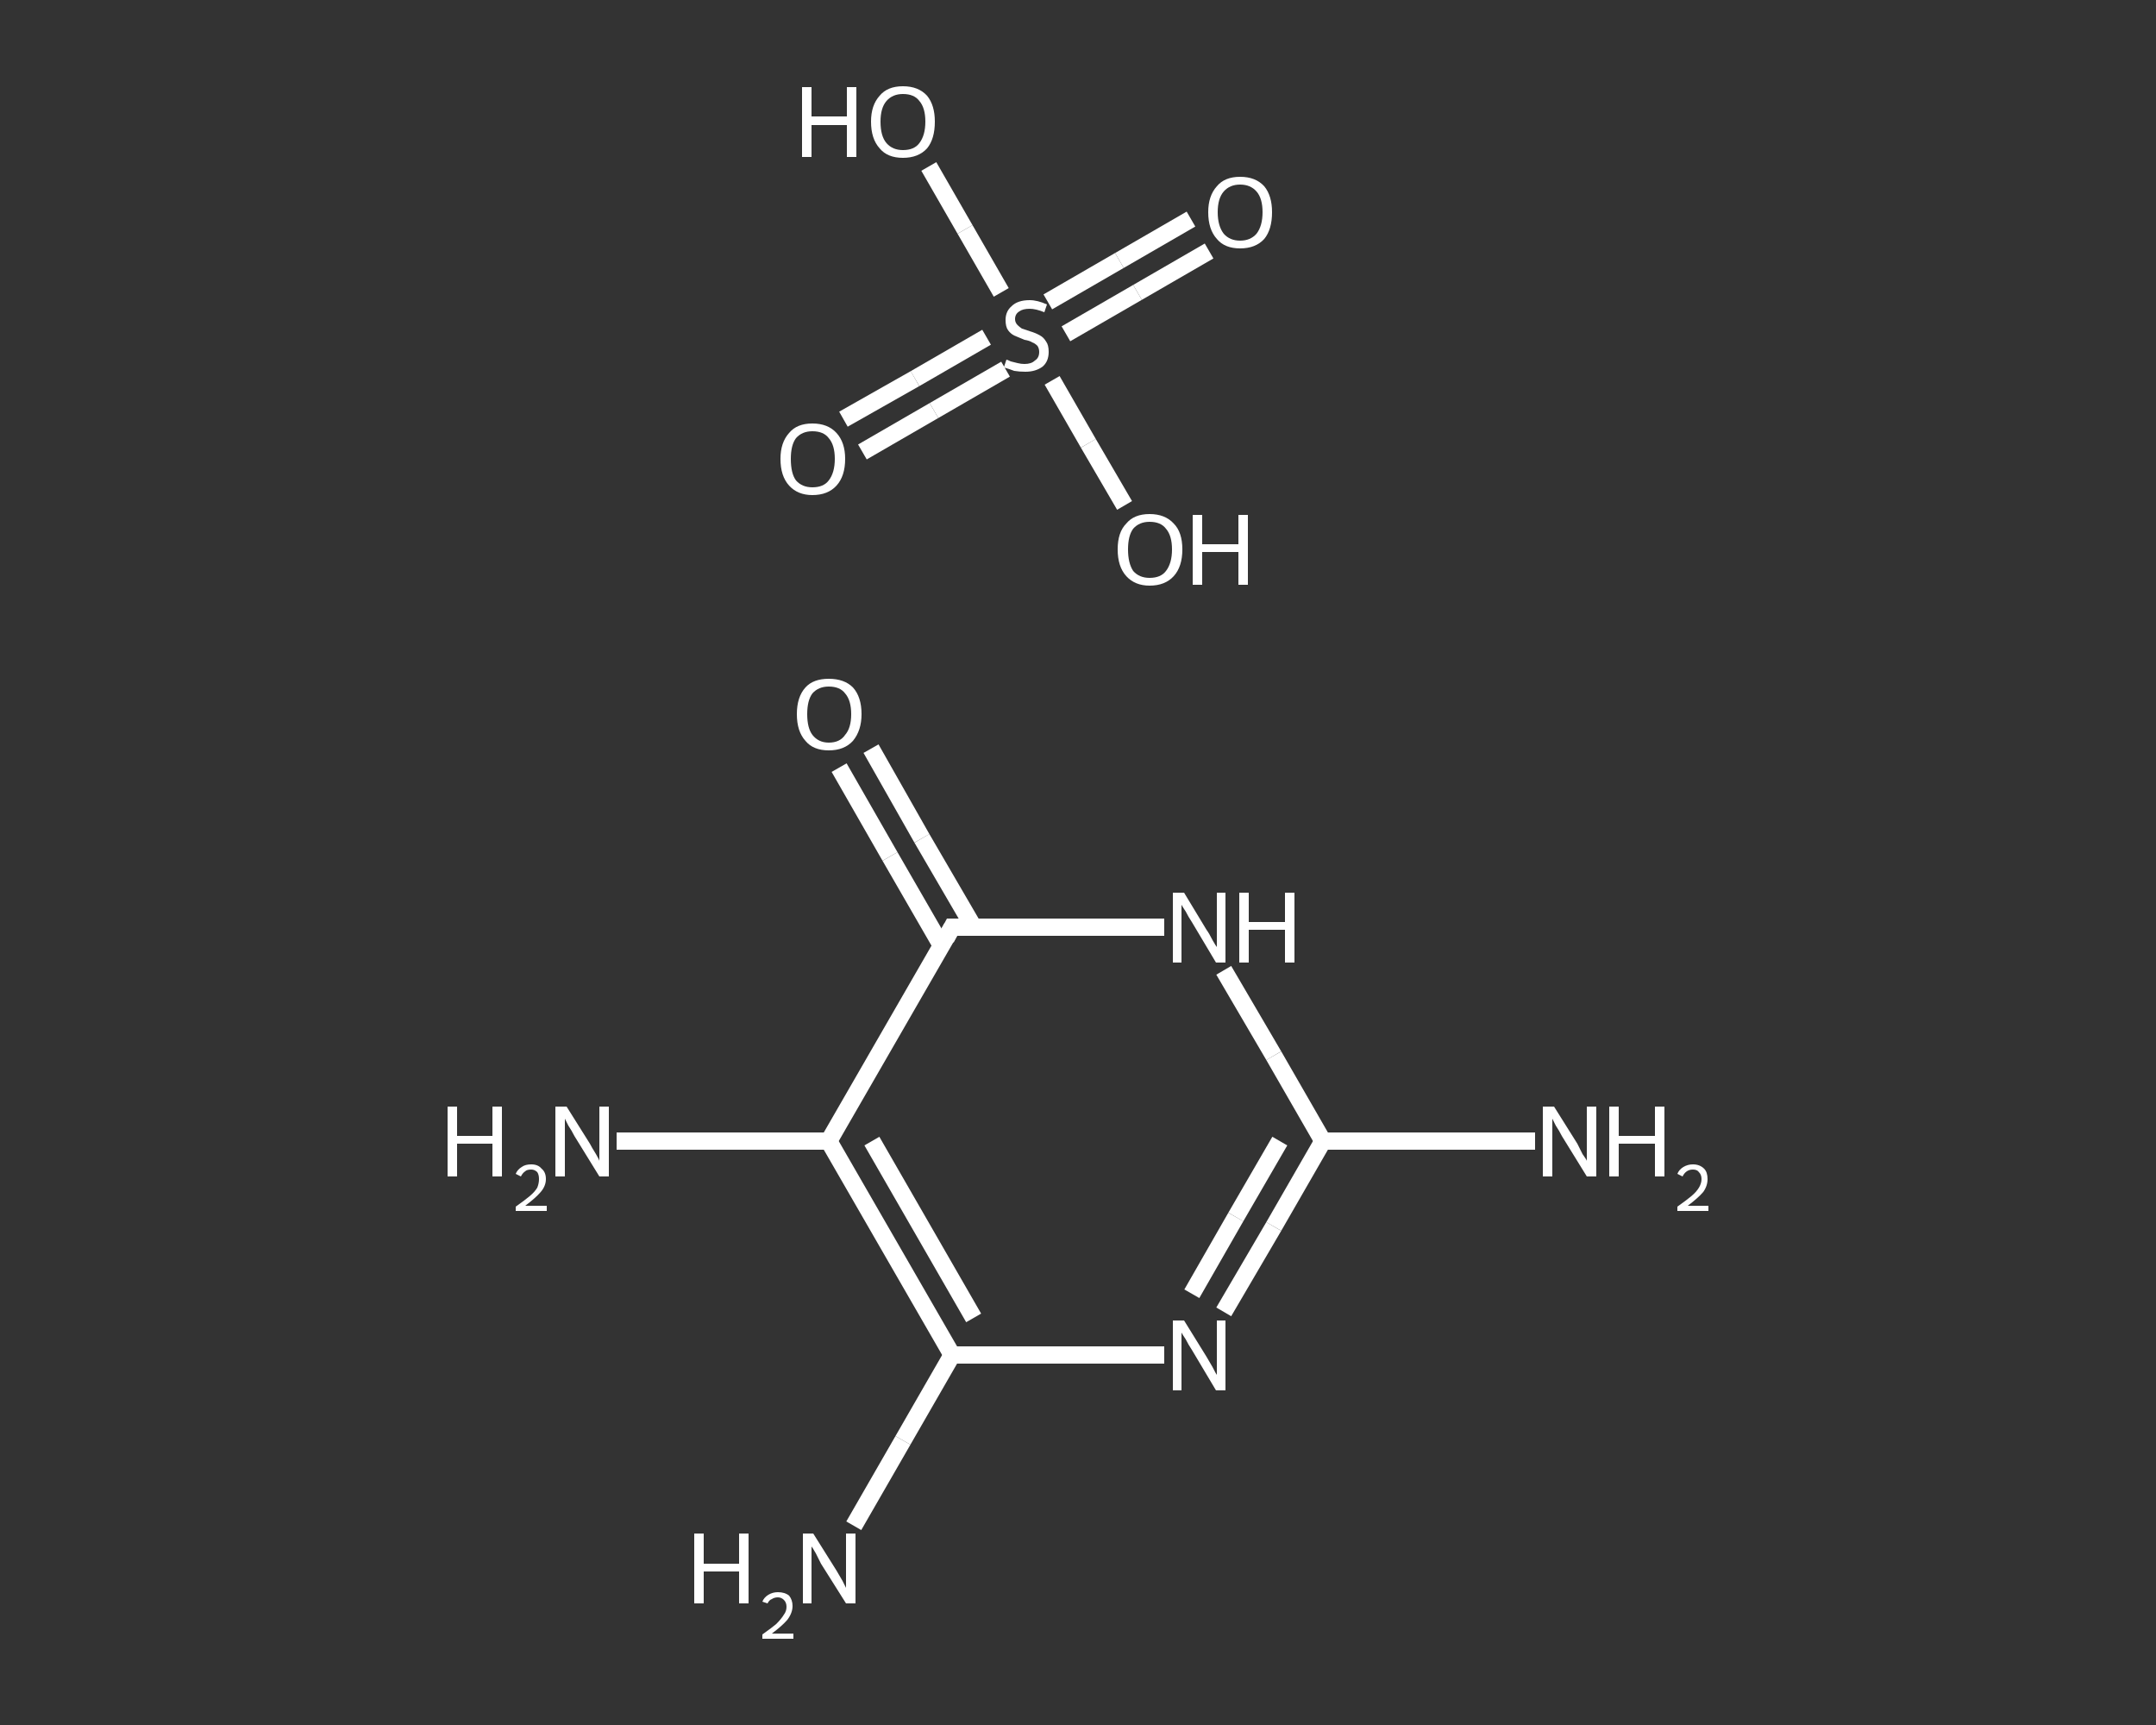 <?xml version='1.0' encoding='iso-8859-1'?>
<svg version='1.1' baseProfile='full'
              xmlns='http://www.w3.org/2000/svg'
                      xmlns:rdkit='http://www.rdkit.org/xml'
                      xmlns:xlink='http://www.w3.org/1999/xlink'
                  xml:space='preserve'
width='250px' height='200px' viewBox='0 0 250 200'>
<rect x="0" y="0" width="250" height="200" fill="#333333" stroke="none"/>
<!-- END OF HEADER -->
<rect style='opacity:1.0;fill:transparent;stroke:none' width='250.0' height='200.0' x='0.0' y='0.0'> </rect>
<path class='bond-0 atom-0 atom-1' d='M 178.0,132.3 L 165.7,132.3' style='fill:none;fill-rule:evenodd;stroke:#FFFFFF;stroke-width:2.0px;stroke-linecap:butt;stroke-linejoin:miter;stroke-opacity:1' />
<path class='bond-0 atom-0 atom-1' d='M 165.7,132.3 L 153.4,132.3' style='fill:none;fill-rule:evenodd;stroke:#FFFFFF;stroke-width:2.0px;stroke-linecap:butt;stroke-linejoin:miter;stroke-opacity:1' />
<path class='bond-1 atom-1 atom-2' d='M 153.4,132.3 L 147.7,142.2' style='fill:none;fill-rule:evenodd;stroke:#FFFFFF;stroke-width:2.0px;stroke-linecap:butt;stroke-linejoin:miter;stroke-opacity:1' />
<path class='bond-1 atom-1 atom-2' d='M 147.7,142.2 L 141.9,152.1' style='fill:none;fill-rule:evenodd;stroke:#FFFFFF;stroke-width:2.0px;stroke-linecap:butt;stroke-linejoin:miter;stroke-opacity:1' />
<path class='bond-1 atom-1 atom-2' d='M 148.4,132.3 L 143.3,141.1' style='fill:none;fill-rule:evenodd;stroke:#FFFFFF;stroke-width:2.0px;stroke-linecap:butt;stroke-linejoin:miter;stroke-opacity:1' />
<path class='bond-1 atom-1 atom-2' d='M 143.3,141.1 L 138.2,150.0' style='fill:none;fill-rule:evenodd;stroke:#FFFFFF;stroke-width:2.0px;stroke-linecap:butt;stroke-linejoin:miter;stroke-opacity:1' />
<path class='bond-2 atom-2 atom-3' d='M 135.0,157.1 L 122.7,157.1' style='fill:none;fill-rule:evenodd;stroke:#FFFFFF;stroke-width:2.0px;stroke-linecap:butt;stroke-linejoin:miter;stroke-opacity:1' />
<path class='bond-2 atom-2 atom-3' d='M 122.7,157.1 L 110.4,157.1' style='fill:none;fill-rule:evenodd;stroke:#FFFFFF;stroke-width:2.0px;stroke-linecap:butt;stroke-linejoin:miter;stroke-opacity:1' />
<path class='bond-3 atom-3 atom-4' d='M 110.4,157.1 L 104.7,167.0' style='fill:none;fill-rule:evenodd;stroke:#FFFFFF;stroke-width:2.0px;stroke-linecap:butt;stroke-linejoin:miter;stroke-opacity:1' />
<path class='bond-3 atom-3 atom-4' d='M 104.7,167.0 L 99.0,176.9' style='fill:none;fill-rule:evenodd;stroke:#FFFFFF;stroke-width:2.0px;stroke-linecap:butt;stroke-linejoin:miter;stroke-opacity:1' />
<path class='bond-4 atom-3 atom-5' d='M 110.4,157.1 L 96.1,132.3' style='fill:none;fill-rule:evenodd;stroke:#FFFFFF;stroke-width:2.0px;stroke-linecap:butt;stroke-linejoin:miter;stroke-opacity:1' />
<path class='bond-4 atom-3 atom-5' d='M 112.9,152.8 L 101.1,132.3' style='fill:none;fill-rule:evenodd;stroke:#FFFFFF;stroke-width:2.0px;stroke-linecap:butt;stroke-linejoin:miter;stroke-opacity:1' />
<path class='bond-5 atom-5 atom-6' d='M 96.1,132.3 L 83.8,132.3' style='fill:none;fill-rule:evenodd;stroke:#FFFFFF;stroke-width:2.0px;stroke-linecap:butt;stroke-linejoin:miter;stroke-opacity:1' />
<path class='bond-5 atom-5 atom-6' d='M 83.8,132.3 L 71.5,132.3' style='fill:none;fill-rule:evenodd;stroke:#FFFFFF;stroke-width:2.0px;stroke-linecap:butt;stroke-linejoin:miter;stroke-opacity:1' />
<path class='bond-6 atom-5 atom-7' d='M 96.1,132.3 L 110.4,107.5' style='fill:none;fill-rule:evenodd;stroke:#FFFFFF;stroke-width:2.0px;stroke-linecap:butt;stroke-linejoin:miter;stroke-opacity:1' />
<path class='bond-7 atom-7 atom-8' d='M 112.9,107.5 L 106.9,97.2' style='fill:none;fill-rule:evenodd;stroke:#FFFFFF;stroke-width:2.0px;stroke-linecap:butt;stroke-linejoin:miter;stroke-opacity:1' />
<path class='bond-7 atom-7 atom-8' d='M 106.9,97.2 L 101.0,86.8' style='fill:none;fill-rule:evenodd;stroke:#FFFFFF;stroke-width:2.0px;stroke-linecap:butt;stroke-linejoin:miter;stroke-opacity:1' />
<path class='bond-7 atom-7 atom-8' d='M 109.2,109.7 L 103.2,99.3' style='fill:none;fill-rule:evenodd;stroke:#FFFFFF;stroke-width:2.0px;stroke-linecap:butt;stroke-linejoin:miter;stroke-opacity:1' />
<path class='bond-7 atom-7 atom-8' d='M 103.2,99.3 L 97.3,89.0' style='fill:none;fill-rule:evenodd;stroke:#FFFFFF;stroke-width:2.0px;stroke-linecap:butt;stroke-linejoin:miter;stroke-opacity:1' />
<path class='bond-8 atom-7 atom-9' d='M 110.4,107.5 L 122.7,107.5' style='fill:none;fill-rule:evenodd;stroke:#FFFFFF;stroke-width:2.0px;stroke-linecap:butt;stroke-linejoin:miter;stroke-opacity:1' />
<path class='bond-8 atom-7 atom-9' d='M 122.7,107.5 L 135.0,107.5' style='fill:none;fill-rule:evenodd;stroke:#FFFFFF;stroke-width:2.0px;stroke-linecap:butt;stroke-linejoin:miter;stroke-opacity:1' />
<path class='bond-9 atom-10 atom-11' d='M 97.8,48.6 L 106.1,43.9' style='fill:none;fill-rule:evenodd;stroke:#FFFFFF;stroke-width:2.0px;stroke-linecap:butt;stroke-linejoin:miter;stroke-opacity:1' />
<path class='bond-9 atom-10 atom-11' d='M 106.1,43.9 L 114.4,39.1' style='fill:none;fill-rule:evenodd;stroke:#FFFFFF;stroke-width:2.0px;stroke-linecap:butt;stroke-linejoin:miter;stroke-opacity:1' />
<path class='bond-9 atom-10 atom-11' d='M 100.0,52.4 L 108.3,47.6' style='fill:none;fill-rule:evenodd;stroke:#FFFFFF;stroke-width:2.0px;stroke-linecap:butt;stroke-linejoin:miter;stroke-opacity:1' />
<path class='bond-9 atom-10 atom-11' d='M 108.3,47.6 L 116.6,42.8' style='fill:none;fill-rule:evenodd;stroke:#FFFFFF;stroke-width:2.0px;stroke-linecap:butt;stroke-linejoin:miter;stroke-opacity:1' />
<path class='bond-10 atom-11 atom-12' d='M 123.6,38.7 L 131.9,33.9' style='fill:none;fill-rule:evenodd;stroke:#FFFFFF;stroke-width:2.0px;stroke-linecap:butt;stroke-linejoin:miter;stroke-opacity:1' />
<path class='bond-10 atom-11 atom-12' d='M 131.9,33.9 L 140.2,29.1' style='fill:none;fill-rule:evenodd;stroke:#FFFFFF;stroke-width:2.0px;stroke-linecap:butt;stroke-linejoin:miter;stroke-opacity:1' />
<path class='bond-10 atom-11 atom-12' d='M 121.5,35.0 L 129.8,30.2' style='fill:none;fill-rule:evenodd;stroke:#FFFFFF;stroke-width:2.0px;stroke-linecap:butt;stroke-linejoin:miter;stroke-opacity:1' />
<path class='bond-10 atom-11 atom-12' d='M 129.8,30.2 L 138.1,25.4' style='fill:none;fill-rule:evenodd;stroke:#FFFFFF;stroke-width:2.0px;stroke-linecap:butt;stroke-linejoin:miter;stroke-opacity:1' />
<path class='bond-11 atom-11 atom-13' d='M 122.0,44.1 L 126.2,51.4' style='fill:none;fill-rule:evenodd;stroke:#FFFFFF;stroke-width:2.0px;stroke-linecap:butt;stroke-linejoin:miter;stroke-opacity:1' />
<path class='bond-11 atom-11 atom-13' d='M 126.2,51.4 L 130.4,58.6' style='fill:none;fill-rule:evenodd;stroke:#FFFFFF;stroke-width:2.0px;stroke-linecap:butt;stroke-linejoin:miter;stroke-opacity:1' />
<path class='bond-12 atom-11 atom-14' d='M 116.1,33.9 L 111.9,26.6' style='fill:none;fill-rule:evenodd;stroke:#FFFFFF;stroke-width:2.0px;stroke-linecap:butt;stroke-linejoin:miter;stroke-opacity:1' />
<path class='bond-12 atom-11 atom-14' d='M 111.9,26.6 L 107.7,19.3' style='fill:none;fill-rule:evenodd;stroke:#FFFFFF;stroke-width:2.0px;stroke-linecap:butt;stroke-linejoin:miter;stroke-opacity:1' />
<path class='bond-13 atom-9 atom-1' d='M 141.9,112.5 L 147.7,122.4' style='fill:none;fill-rule:evenodd;stroke:#FFFFFF;stroke-width:2.0px;stroke-linecap:butt;stroke-linejoin:miter;stroke-opacity:1' />
<path class='bond-13 atom-9 atom-1' d='M 147.7,122.4 L 153.4,132.3' style='fill:none;fill-rule:evenodd;stroke:#FFFFFF;stroke-width:2.0px;stroke-linecap:butt;stroke-linejoin:miter;stroke-opacity:1' />
<path d='M 109.7,108.8 L 110.4,107.5 L 111.1,107.5' style='fill:none;stroke:#FFFFFF;stroke-width:2.0px;stroke-linecap:butt;stroke-linejoin:miter;stroke-opacity:1;' />
<path class='atom-0' d='M 180.2 128.3
L 182.9 132.6
Q 183.1 133.0, 183.5 133.8
Q 184.0 134.5, 184.0 134.6
L 184.0 128.3
L 185.1 128.3
L 185.1 136.4
L 184.0 136.4
L 181.1 131.7
Q 180.8 131.1, 180.4 130.5
Q 180.1 129.9, 180.0 129.7
L 180.0 136.4
L 178.9 136.4
L 178.9 128.3
L 180.2 128.3
' fill='#FFFFFF'/>
<path class='atom-0' d='M 186.6 128.3
L 187.7 128.3
L 187.7 131.7
L 191.9 131.7
L 191.9 128.3
L 193.0 128.3
L 193.0 136.4
L 191.9 136.4
L 191.9 132.6
L 187.7 132.6
L 187.7 136.4
L 186.6 136.4
L 186.6 128.3
' fill='#FFFFFF'/>
<path class='atom-0' d='M 194.5 136.1
Q 194.7 135.6, 195.2 135.3
Q 195.7 135.0, 196.3 135.0
Q 197.1 135.0, 197.6 135.5
Q 198.0 135.9, 198.0 136.7
Q 198.0 137.5, 197.5 138.2
Q 196.9 138.9, 195.7 139.8
L 198.1 139.8
L 198.1 140.4
L 194.5 140.4
L 194.5 139.9
Q 195.5 139.2, 196.1 138.7
Q 196.7 138.2, 197.0 137.7
Q 197.3 137.2, 197.3 136.7
Q 197.3 136.2, 197.0 135.9
Q 196.8 135.6, 196.3 135.6
Q 195.9 135.6, 195.6 135.8
Q 195.3 136.0, 195.1 136.4
L 194.5 136.1
' fill='#FFFFFF'/>
<path class='atom-2' d='M 137.3 153.1
L 139.9 157.3
Q 140.2 157.8, 140.6 158.5
Q 141.0 159.3, 141.1 159.4
L 141.1 153.1
L 142.1 153.1
L 142.1 161.2
L 141.0 161.2
L 138.2 156.5
Q 137.8 155.9, 137.5 155.3
Q 137.1 154.7, 137.0 154.5
L 137.0 161.2
L 136.0 161.2
L 136.0 153.1
L 137.3 153.1
' fill='#FFFFFF'/>
<path class='atom-4' d='M 80.5 177.8
L 81.6 177.8
L 81.6 181.3
L 85.7 181.3
L 85.7 177.8
L 86.8 177.8
L 86.8 185.9
L 85.7 185.9
L 85.7 182.2
L 81.6 182.2
L 81.6 185.9
L 80.5 185.9
L 80.5 177.8
' fill='#FFFFFF'/>
<path class='atom-4' d='M 88.4 185.7
Q 88.6 185.2, 89.1 184.9
Q 89.6 184.6, 90.2 184.6
Q 91.0 184.6, 91.5 185.0
Q 91.9 185.5, 91.9 186.2
Q 91.9 187.0, 91.3 187.8
Q 90.7 188.5, 89.5 189.4
L 92.0 189.4
L 92.0 190.0
L 88.4 190.0
L 88.4 189.5
Q 89.4 188.8, 90.0 188.3
Q 90.6 187.7, 90.9 187.2
Q 91.2 186.8, 91.2 186.3
Q 91.2 185.8, 90.9 185.5
Q 90.6 185.2, 90.2 185.2
Q 89.8 185.2, 89.5 185.4
Q 89.2 185.5, 89.0 185.9
L 88.4 185.7
' fill='#FFFFFF'/>
<path class='atom-4' d='M 94.3 177.8
L 97.0 182.1
Q 97.3 182.6, 97.7 183.3
Q 98.1 184.1, 98.1 184.1
L 98.1 177.8
L 99.2 177.8
L 99.2 185.9
L 98.1 185.9
L 95.2 181.3
Q 94.9 180.7, 94.6 180.1
Q 94.2 179.4, 94.1 179.3
L 94.1 185.9
L 93.1 185.9
L 93.1 177.8
L 94.3 177.8
' fill='#FFFFFF'/>
<path class='atom-6' d='M 51.9 128.3
L 53.0 128.3
L 53.0 131.7
L 57.1 131.7
L 57.1 128.3
L 58.2 128.3
L 58.2 136.4
L 57.1 136.4
L 57.1 132.6
L 53.0 132.6
L 53.0 136.4
L 51.9 136.4
L 51.9 128.3
' fill='#FFFFFF'/>
<path class='atom-6' d='M 59.8 136.1
Q 60.0 135.6, 60.5 135.3
Q 60.9 135.0, 61.6 135.0
Q 62.4 135.0, 62.8 135.5
Q 63.3 135.9, 63.3 136.7
Q 63.3 137.5, 62.7 138.2
Q 62.1 138.9, 60.9 139.8
L 63.4 139.8
L 63.4 140.4
L 59.8 140.4
L 59.8 139.9
Q 60.8 139.2, 61.4 138.7
Q 62.0 138.2, 62.3 137.7
Q 62.5 137.2, 62.5 136.7
Q 62.5 136.2, 62.3 135.9
Q 62.0 135.6, 61.6 135.6
Q 61.1 135.6, 60.9 135.8
Q 60.6 136.0, 60.4 136.4
L 59.8 136.1
' fill='#FFFFFF'/>
<path class='atom-6' d='M 65.7 128.3
L 68.4 132.6
Q 68.6 133.0, 69.1 133.8
Q 69.5 134.5, 69.5 134.6
L 69.5 128.3
L 70.6 128.3
L 70.6 136.4
L 69.5 136.4
L 66.6 131.7
Q 66.3 131.1, 65.9 130.5
Q 65.6 129.9, 65.5 129.7
L 65.5 136.4
L 64.4 136.4
L 64.4 128.3
L 65.7 128.3
' fill='#FFFFFF'/>
<path class='atom-8' d='M 92.4 82.8
Q 92.4 80.8, 93.4 79.7
Q 94.3 78.7, 96.1 78.7
Q 97.9 78.7, 98.9 79.7
Q 99.9 80.8, 99.9 82.8
Q 99.9 84.7, 98.9 85.9
Q 97.9 87.0, 96.1 87.0
Q 94.3 87.0, 93.4 85.9
Q 92.4 84.8, 92.4 82.8
M 96.1 86.1
Q 97.4 86.1, 98.0 85.2
Q 98.7 84.4, 98.7 82.8
Q 98.7 81.2, 98.0 80.4
Q 97.4 79.6, 96.1 79.6
Q 94.9 79.6, 94.2 80.4
Q 93.6 81.2, 93.6 82.8
Q 93.6 84.4, 94.2 85.2
Q 94.9 86.1, 96.1 86.1
' fill='#FFFFFF'/>
<path class='atom-9' d='M 137.3 103.5
L 139.9 107.8
Q 140.2 108.2, 140.6 109.0
Q 141.0 109.7, 141.1 109.8
L 141.1 103.5
L 142.1 103.5
L 142.1 111.6
L 141.0 111.6
L 138.2 106.9
Q 137.8 106.3, 137.5 105.7
Q 137.1 105.1, 137.0 104.9
L 137.0 111.6
L 136.0 111.6
L 136.0 103.5
L 137.3 103.5
' fill='#FFFFFF'/>
<path class='atom-9' d='M 143.7 103.5
L 144.8 103.5
L 144.8 106.9
L 149.0 106.9
L 149.0 103.5
L 150.1 103.5
L 150.1 111.6
L 149.0 111.6
L 149.0 107.8
L 144.8 107.8
L 144.8 111.6
L 143.7 111.6
L 143.7 103.5
' fill='#FFFFFF'/>
<path class='atom-10' d='M 90.5 53.2
Q 90.5 51.3, 91.5 50.2
Q 92.4 49.1, 94.2 49.1
Q 96.0 49.1, 97.0 50.2
Q 98.0 51.3, 98.0 53.2
Q 98.0 55.2, 97.0 56.3
Q 96.0 57.4, 94.2 57.4
Q 92.5 57.4, 91.5 56.3
Q 90.5 55.2, 90.5 53.2
M 94.2 56.5
Q 95.5 56.5, 96.1 55.7
Q 96.8 54.8, 96.8 53.2
Q 96.8 51.6, 96.1 50.8
Q 95.5 50.0, 94.2 50.0
Q 93.0 50.0, 92.3 50.8
Q 91.7 51.6, 91.7 53.2
Q 91.7 54.9, 92.3 55.7
Q 93.0 56.5, 94.2 56.5
' fill='#FFFFFF'/>
<path class='atom-11' d='M 116.7 41.7
Q 116.8 41.7, 117.2 41.9
Q 117.6 42.0, 118.0 42.1
Q 118.4 42.2, 118.8 42.2
Q 119.6 42.2, 120.0 41.8
Q 120.5 41.5, 120.5 40.8
Q 120.5 40.4, 120.3 40.1
Q 120.0 39.8, 119.7 39.7
Q 119.4 39.5, 118.8 39.4
Q 118.1 39.1, 117.6 38.9
Q 117.2 38.7, 116.9 38.3
Q 116.6 37.9, 116.6 37.1
Q 116.6 36.1, 117.3 35.5
Q 118.0 34.8, 119.4 34.8
Q 120.3 34.8, 121.4 35.3
L 121.1 36.2
Q 120.1 35.8, 119.4 35.8
Q 118.6 35.8, 118.2 36.1
Q 117.7 36.4, 117.7 37.0
Q 117.7 37.4, 118.0 37.7
Q 118.2 37.9, 118.5 38.1
Q 118.8 38.2, 119.4 38.4
Q 120.1 38.6, 120.6 38.9
Q 121.0 39.1, 121.3 39.6
Q 121.6 40.0, 121.6 40.8
Q 121.6 41.9, 120.9 42.5
Q 120.1 43.1, 118.9 43.1
Q 118.2 43.1, 117.6 43.0
Q 117.1 42.8, 116.4 42.6
L 116.7 41.7
' fill='#FFFFFF'/>
<path class='atom-12' d='M 140.1 24.6
Q 140.1 22.7, 141.1 21.6
Q 142.0 20.5, 143.8 20.5
Q 145.6 20.5, 146.6 21.6
Q 147.5 22.7, 147.5 24.6
Q 147.5 26.6, 146.6 27.7
Q 145.6 28.8, 143.8 28.8
Q 142.0 28.8, 141.1 27.7
Q 140.1 26.6, 140.1 24.6
M 143.8 27.9
Q 145.0 27.9, 145.7 27.1
Q 146.4 26.2, 146.4 24.6
Q 146.4 23.0, 145.7 22.2
Q 145.0 21.4, 143.8 21.4
Q 142.6 21.4, 141.9 22.2
Q 141.2 23.0, 141.2 24.6
Q 141.2 26.2, 141.9 27.1
Q 142.6 27.9, 143.8 27.9
' fill='#FFFFFF'/>
<path class='atom-13' d='M 129.6 63.7
Q 129.6 61.7, 130.6 60.7
Q 131.5 59.6, 133.3 59.6
Q 135.1 59.6, 136.1 60.7
Q 137.1 61.7, 137.1 63.7
Q 137.1 65.7, 136.1 66.8
Q 135.1 67.9, 133.3 67.9
Q 131.6 67.9, 130.6 66.8
Q 129.6 65.7, 129.6 63.7
M 133.3 67.0
Q 134.6 67.0, 135.2 66.2
Q 135.9 65.3, 135.9 63.7
Q 135.9 62.1, 135.2 61.3
Q 134.6 60.5, 133.3 60.5
Q 132.1 60.5, 131.4 61.3
Q 130.8 62.1, 130.8 63.7
Q 130.8 65.3, 131.4 66.2
Q 132.1 67.0, 133.3 67.0
' fill='#FFFFFF'/>
<path class='atom-13' d='M 138.3 59.7
L 139.4 59.7
L 139.4 63.1
L 143.6 63.1
L 143.6 59.7
L 144.7 59.7
L 144.7 67.8
L 143.6 67.8
L 143.6 64.0
L 139.4 64.0
L 139.4 67.8
L 138.3 67.8
L 138.3 59.7
' fill='#FFFFFF'/>
<path class='atom-14' d='M 93.0 10.1
L 94.1 10.1
L 94.1 13.5
L 98.2 13.5
L 98.2 10.1
L 99.3 10.1
L 99.3 18.2
L 98.2 18.2
L 98.2 14.5
L 94.1 14.5
L 94.1 18.2
L 93.0 18.2
L 93.0 10.1
' fill='#FFFFFF'/>
<path class='atom-14' d='M 101.0 14.1
Q 101.0 12.2, 102.0 11.1
Q 102.9 10.0, 104.7 10.0
Q 106.5 10.0, 107.5 11.1
Q 108.4 12.2, 108.4 14.1
Q 108.4 16.1, 107.5 17.2
Q 106.5 18.3, 104.7 18.3
Q 102.9 18.3, 102.0 17.2
Q 101.0 16.1, 101.0 14.1
M 104.7 17.4
Q 106.0 17.4, 106.6 16.6
Q 107.3 15.7, 107.3 14.1
Q 107.3 12.5, 106.6 11.7
Q 106.0 10.9, 104.7 10.9
Q 103.5 10.9, 102.8 11.7
Q 102.1 12.5, 102.1 14.1
Q 102.1 15.8, 102.8 16.6
Q 103.5 17.4, 104.7 17.4
' fill='#FFFFFF'/>
</svg>
